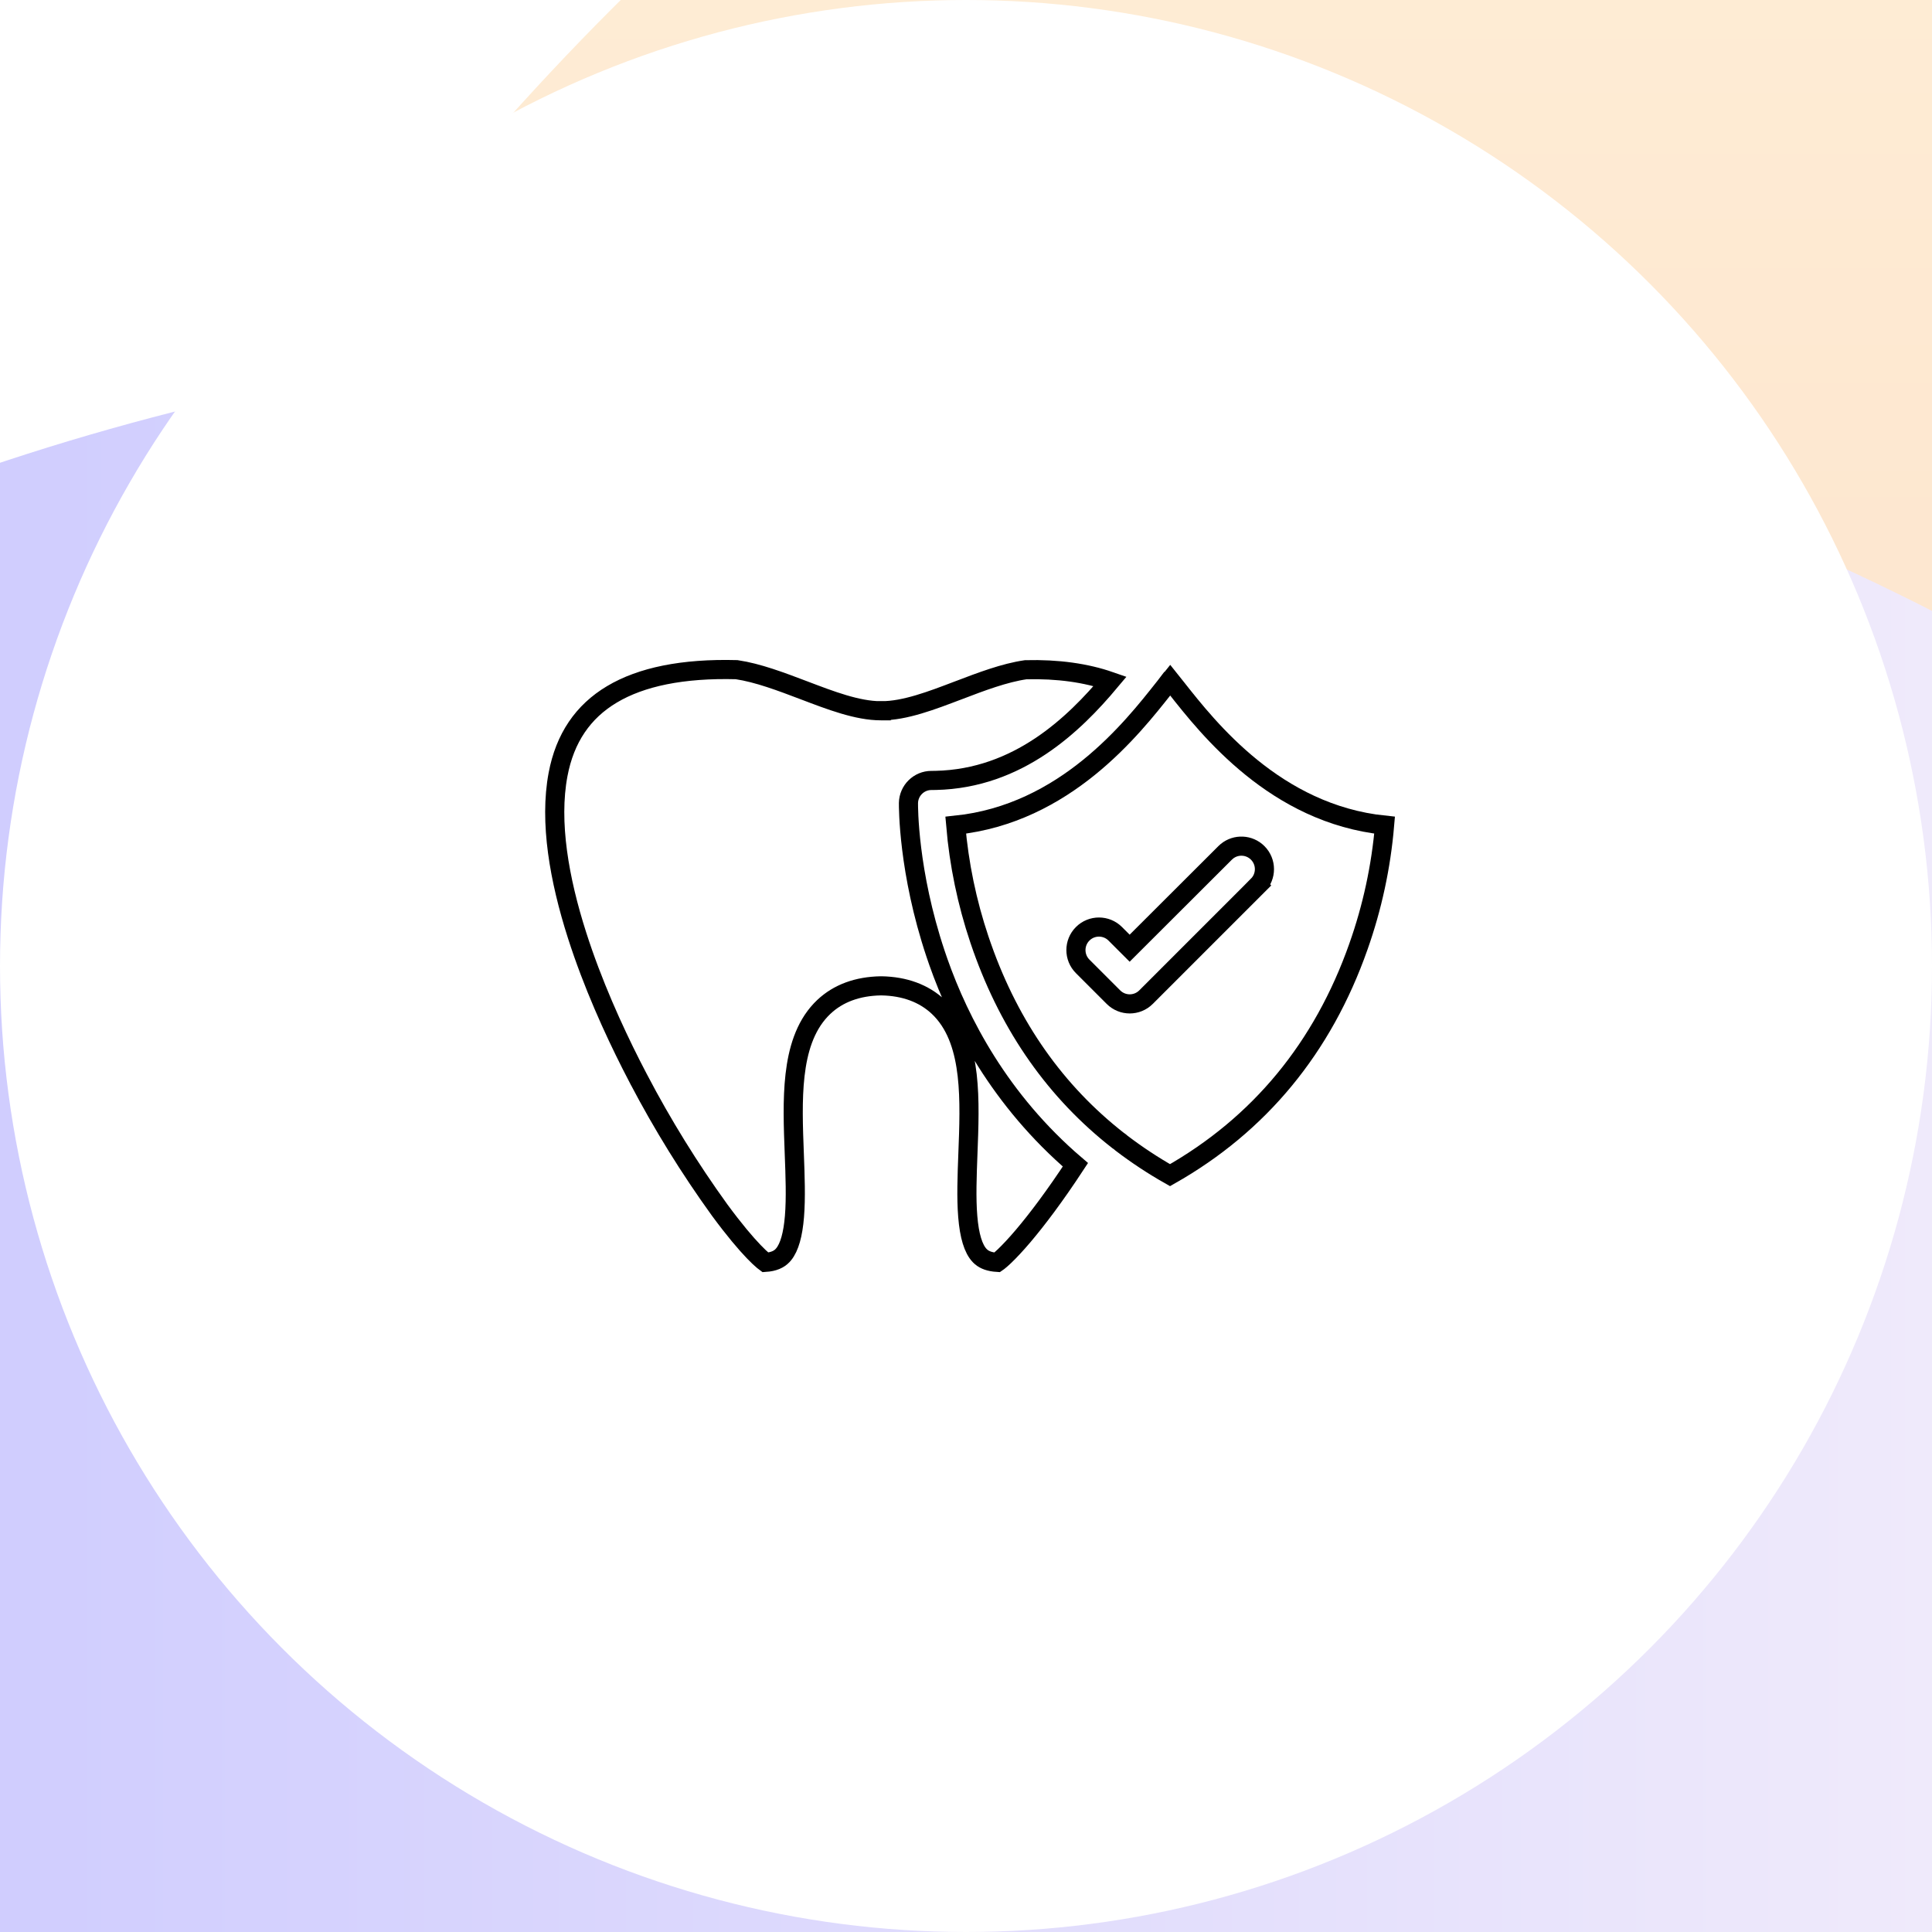 <svg width="202" height="202" viewBox="0 0 202 202" fill="none" xmlns="http://www.w3.org/2000/svg">
<g clip-path="url(#clip0_138_609)">
<rect width="1440" height="4858" transform="translate(-192 -2569)" fill="white"/>
<g filter="url(#filter0_f_138_609)">
<ellipse cx="253.5" cy="215" rx="276.5" ry="294" fill="url(#paint0_linear_138_609)"/>
</g>
<g filter="url(#filter1_f_138_609)">
<ellipse cx="-85.5" cy="925" rx="276.5" ry="249" fill="url(#paint1_linear_138_609)"/>
</g>
<g filter="url(#filter2_f_138_609)">
<ellipse cx="82.5" cy="329" rx="276.5" ry="294" fill="url(#paint2_linear_138_609)"/>
</g>
<circle cx="101" cy="101" r="101" fill="white"/>
<path d="M122.984 71.908V71.909C126.33 76.151 133.347 85.095 144.766 86.275C144.399 90.604 143.479 94.872 142.029 98.97V98.971C138.298 109.561 131.674 117.577 122.332 122.868C120.569 121.872 118.876 120.755 117.264 119.527C117.152 119.421 117.034 119.329 116.912 119.25L116.886 119.233L116.884 119.232C110.414 114.171 105.65 107.426 102.692 99.07L102.691 99.069L102.403 98.234C101.101 94.361 100.269 90.347 99.924 86.277C111.344 85.093 118.359 76.164 121.71 71.917L121.756 71.861L121.764 71.852L121.841 71.751L121.842 71.752C122.014 71.535 122.185 71.318 122.35 71.113C122.555 71.369 122.772 71.64 122.984 71.908ZM131.498 89.174C130.616 88.292 129.221 88.237 128.275 89.009L128.093 89.174L118.11 99.139L116.605 97.634C115.665 96.693 114.14 96.693 113.199 97.634C112.259 98.575 112.259 100.098 113.199 101.039L116.416 104.256C117.357 105.197 118.881 105.197 119.822 104.256L131.501 92.577L131.5 92.576C132.438 91.635 132.438 90.114 131.498 89.174Z" stroke="black" stroke-width="2"/>
<path d="M77.019 70.017C79.245 70.348 81.643 71.258 84.097 72.19C86.817 73.225 89.641 74.314 92.093 74.314H92.138V74.312C94.591 74.328 97.436 73.231 100.171 72.19H100.173C102.609 71.258 105.018 70.348 107.241 70.024C110.597 69.94 113.548 70.355 116.071 71.234C112.303 75.736 106.459 81.405 97.835 81.595L97.389 81.6C96.077 81.597 95.007 82.654 94.984 83.962V83.98C94.984 84.317 94.938 91.115 97.821 99.734L98.109 100.574C100.336 106.898 104.548 115.032 112.439 121.783C110.301 125.042 108.435 127.509 106.977 129.228C106.192 130.151 105.533 130.85 105.021 131.338C104.764 131.582 104.553 131.766 104.386 131.896C104.339 131.932 104.295 131.96 104.258 131.986C103.481 131.936 102.963 131.734 102.599 131.433L102.437 131.282C101.759 130.577 101.348 129.208 101.184 127.2C101.023 125.245 101.111 122.945 101.2 120.603C101.306 117.874 101.419 114.998 101.123 112.41C100.827 109.828 100.109 107.372 98.421 105.587L98.419 105.585L98.12 105.287C96.592 103.846 94.563 103.119 92.167 103.075H92.08C89.689 103.119 87.656 103.837 86.125 105.287L85.825 105.587C84.138 107.372 83.421 109.828 83.125 112.41C82.829 114.997 82.942 117.873 83.046 120.602C83.136 122.945 83.223 125.243 83.064 127.197C82.909 129.079 82.539 130.401 81.933 131.144L81.809 131.284C81.445 131.663 80.901 131.927 80.022 131.986C79.961 131.941 79.886 131.886 79.8 131.813C79.558 131.611 79.229 131.306 78.81 130.869C77.971 129.996 76.788 128.615 75.237 126.508C72.096 122.157 69.268 117.587 66.776 112.831L66.775 112.83L66.001 111.329C64.14 107.658 61.951 102.844 60.332 97.779C58.474 91.966 57.408 85.947 58.347 80.973C59.065 77.168 60.953 74.402 63.985 72.595C67.048 70.769 71.367 69.868 77.019 70.017Z" stroke="black" stroke-width="2"/>
</g>
<defs>
<filter id="filter0_f_138_609" x="-423" y="-479" width="1353" height="1388" filterUnits="userSpaceOnUse" color-interpolation-filters="sRGB">
<feFlood flood-opacity="0" result="BackgroundImageFix"/>
<feBlend mode="normal" in="SourceGraphic" in2="BackgroundImageFix" result="shape"/>
<feGaussianBlur stdDeviation="200" result="effect1_foregroundBlur_138_609"/>
</filter>
<filter id="filter1_f_138_609" x="-862" y="176" width="1553" height="1498" filterUnits="userSpaceOnUse" color-interpolation-filters="sRGB">
<feFlood flood-opacity="0" result="BackgroundImageFix"/>
<feBlend mode="normal" in="SourceGraphic" in2="BackgroundImageFix" result="shape"/>
<feGaussianBlur stdDeviation="250" result="effect1_foregroundBlur_138_609"/>
</filter>
<filter id="filter2_f_138_609" x="-594" y="-365" width="1353" height="1388" filterUnits="userSpaceOnUse" color-interpolation-filters="sRGB">
<feFlood flood-opacity="0" result="BackgroundImageFix"/>
<feBlend mode="normal" in="SourceGraphic" in2="BackgroundImageFix" result="shape"/>
<feGaussianBlur stdDeviation="200" result="effect1_foregroundBlur_138_609"/>
</filter>
<linearGradient id="paint0_linear_138_609" x1="253.5" y1="-79" x2="253.5" y2="509" gradientUnits="userSpaceOnUse">
<stop offset="0.05" stop-color="#FFF0D8"/>
<stop offset="0.7" stop-color="#F9D0BB"/>
</linearGradient>
<linearGradient id="paint1_linear_138_609" x1="-85.5" y1="676" x2="-85.5" y2="1174" gradientUnits="userSpaceOnUse">
<stop offset="0.05" stop-color="#FFF0D8"/>
<stop offset="0.7" stop-color="#F9D0BB"/>
</linearGradient>
<linearGradient id="paint2_linear_138_609" x1="-124.204" y1="623" x2="321.417" y2="623" gradientUnits="userSpaceOnUse">
<stop offset="0.165" stop-color="#C8C6FF"/>
<stop offset="0.86" stop-color="#F8F2FA"/>
</linearGradient>
<clipPath id="clip0_138_609">
<rect width="1440" height="4858" fill="white" transform="translate(-192 -2569)"/>
</clipPath>
</defs>
</svg>

